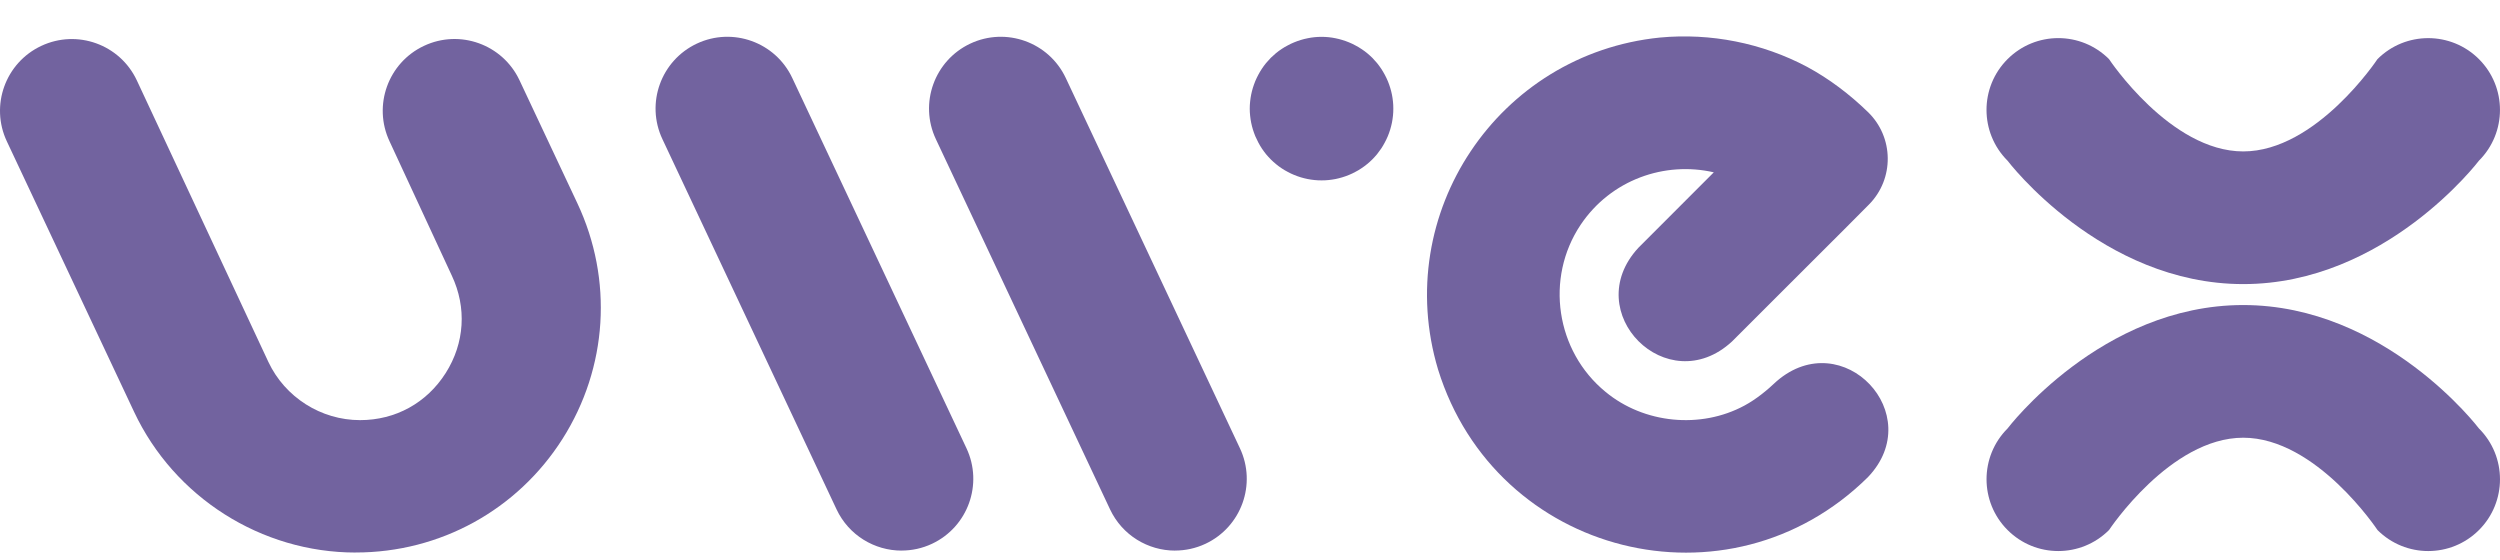 <svg width="58" height="13" viewBox="0 0 58 13" fill="none" xmlns="http://www.w3.org/2000/svg">
<path d="M33.363 8.572C34.705 12.901 40.108 14.256 43.334 11.072V11.072C44.733 9.612 42.751 7.524 41.22 8.843C40.992 9.059 40.747 9.26 40.472 9.409C39.455 9.958 38.139 9.829 37.248 9.091C36.096 8.147 35.841 6.457 36.67 5.216C37.376 4.165 38.625 3.737 39.76 3.998L38.01 5.749C36.625 7.247 38.683 9.307 40.183 7.922C40.19 7.913 40.849 7.256 41.564 6.542C42.418 5.69 43.353 4.757 43.358 4.747C43.951 4.15 43.94 3.181 43.334 2.597C42.914 2.19 42.442 1.83 41.923 1.55C40.88 0.997 39.685 0.761 38.511 0.871C34.755 1.25 32.278 4.956 33.363 8.572Z" fill="#72639F"/>
<path d="M20.916 12.774C20.291 12.774 19.692 12.42 19.408 11.817L15.368 3.228C14.976 2.396 15.334 1.404 16.166 1.012C16.997 0.621 17.99 0.977 18.381 1.81L22.422 10.399C22.813 11.231 22.456 12.223 21.624 12.615C21.395 12.723 21.154 12.773 20.916 12.773V12.774Z" fill="#72639F"/>
<path d="M8.252 12.819C6.061 12.819 4.043 11.538 3.111 9.555L0.159 3.28C-0.233 2.448 0.125 1.456 0.957 1.065C1.79 0.673 2.782 1.031 3.173 1.862L6.226 8.396C6.612 9.217 7.447 9.747 8.354 9.747C9.176 9.747 9.899 9.349 10.34 8.655C10.78 7.961 10.832 7.137 10.482 6.394L9.038 3.28C8.647 2.447 9.004 1.455 9.836 1.064C10.667 0.672 11.66 1.029 12.052 1.861L13.395 4.716C14.227 6.486 14.099 8.528 13.051 10.181C12.003 11.832 10.209 12.818 8.253 12.818L8.252 12.819Z" fill="#72639F"/>
<path d="M25.753 11.817C26.037 12.42 26.636 12.774 27.261 12.774V12.773C27.498 12.773 27.739 12.723 27.969 12.615C28.8 12.223 29.158 11.231 28.766 10.399L24.726 1.81C24.334 0.977 23.341 0.621 22.51 1.012C21.678 1.404 21.321 2.396 21.712 3.228L25.753 11.817Z" fill="#72639F"/>
<path d="M30.66 4.185C30.605 4.185 30.55 4.183 30.496 4.177C30.442 4.172 30.388 4.163 30.335 4.153C30.282 4.142 30.229 4.129 30.176 4.113C30.125 4.097 30.073 4.079 30.023 4.058C29.973 4.038 29.923 4.014 29.876 3.988C29.828 3.964 29.78 3.935 29.735 3.905C29.69 3.875 29.646 3.843 29.604 3.808C29.562 3.774 29.521 3.736 29.482 3.698C29.444 3.659 29.407 3.619 29.372 3.577C29.338 3.534 29.305 3.49 29.275 3.445C29.246 3.4 29.217 3.353 29.192 3.304C29.167 3.257 29.143 3.207 29.122 3.158C29.102 3.107 29.083 3.056 29.067 3.004C29.051 2.952 29.038 2.899 29.027 2.846C29.017 2.793 29.008 2.738 29.003 2.685C28.997 2.63 28.994 2.575 28.994 2.52C28.994 2.466 28.997 2.411 29.003 2.356C29.008 2.302 29.017 2.248 29.027 2.195C29.038 2.142 29.051 2.089 29.067 2.037C29.083 1.985 29.102 1.934 29.122 1.883C29.143 1.834 29.167 1.783 29.192 1.736C29.217 1.688 29.246 1.641 29.275 1.596C29.305 1.55 29.338 1.506 29.372 1.464C29.407 1.422 29.444 1.381 29.482 1.342C29.521 1.305 29.562 1.267 29.604 1.232C29.646 1.198 29.69 1.165 29.735 1.136C29.78 1.106 29.828 1.077 29.876 1.053C29.923 1.027 29.973 1.003 30.023 0.983C30.073 0.962 30.125 0.944 30.176 0.928C30.229 0.911 30.282 0.899 30.335 0.888C30.388 0.877 30.442 0.868 30.496 0.863C30.604 0.852 30.715 0.852 30.824 0.863C30.878 0.868 30.932 0.877 30.986 0.888C31.038 0.899 31.091 0.911 31.143 0.928C31.195 0.944 31.247 0.962 31.297 0.983C31.347 1.003 31.397 1.027 31.444 1.053C31.492 1.077 31.54 1.106 31.584 1.136C31.629 1.165 31.674 1.198 31.716 1.232C31.759 1.267 31.799 1.305 31.838 1.342C31.876 1.381 31.913 1.422 31.948 1.464C31.982 1.506 32.014 1.55 32.045 1.596C32.075 1.641 32.102 1.688 32.128 1.736C32.154 1.783 32.177 1.834 32.198 1.883C32.219 1.934 32.237 1.985 32.253 2.037C32.269 2.089 32.282 2.142 32.293 2.195C32.303 2.248 32.312 2.302 32.317 2.356C32.323 2.411 32.325 2.466 32.325 2.52C32.325 2.575 32.323 2.63 32.317 2.685C32.312 2.738 32.303 2.793 32.293 2.846C32.282 2.899 32.269 2.952 32.253 3.004C32.237 3.056 32.219 3.107 32.198 3.158C32.177 3.207 32.154 3.257 32.128 3.304C32.102 3.353 32.075 3.4 32.045 3.445C32.014 3.49 31.982 3.534 31.948 3.577C31.913 3.619 31.876 3.659 31.838 3.698C31.799 3.736 31.759 3.774 31.716 3.808C31.674 3.843 31.629 3.875 31.584 3.905C31.54 3.935 31.492 3.964 31.444 3.988C31.397 4.014 31.347 4.038 31.297 4.058C31.247 4.079 31.195 4.097 31.143 4.113C31.091 4.129 31.038 4.142 30.986 4.153C30.932 4.163 30.878 4.172 30.824 4.177C30.77 4.183 30.715 4.185 30.66 4.185Z" fill="#72639F"/>
<path d="M52.044 6.591C48.745 6.591 46.575 3.728 46.575 3.728C45.925 3.078 45.924 2.024 46.574 1.373C47.224 0.722 48.278 0.721 48.929 1.371C48.929 1.371 50.347 3.513 52.043 3.513C53.739 3.513 55.157 1.372 55.157 1.372C55.807 0.722 56.862 0.722 57.512 1.372C58.162 2.022 58.162 3.077 57.512 3.727C57.512 3.727 55.341 6.591 52.044 6.591Z" fill="#72639F"/>
<path d="M57.511 9.94C57.511 9.94 55.341 7.077 52.042 7.077C48.745 7.077 46.575 9.941 46.575 9.941C45.925 10.591 45.925 11.646 46.575 12.296C47.224 12.947 48.28 12.947 48.93 12.296C48.93 12.296 50.347 10.155 52.043 10.155C53.739 10.155 55.158 12.297 55.158 12.297C55.809 12.947 56.863 12.947 57.513 12.296C58.163 11.645 58.162 10.59 57.511 9.94Z" fill="#72639F"/>
</svg>
